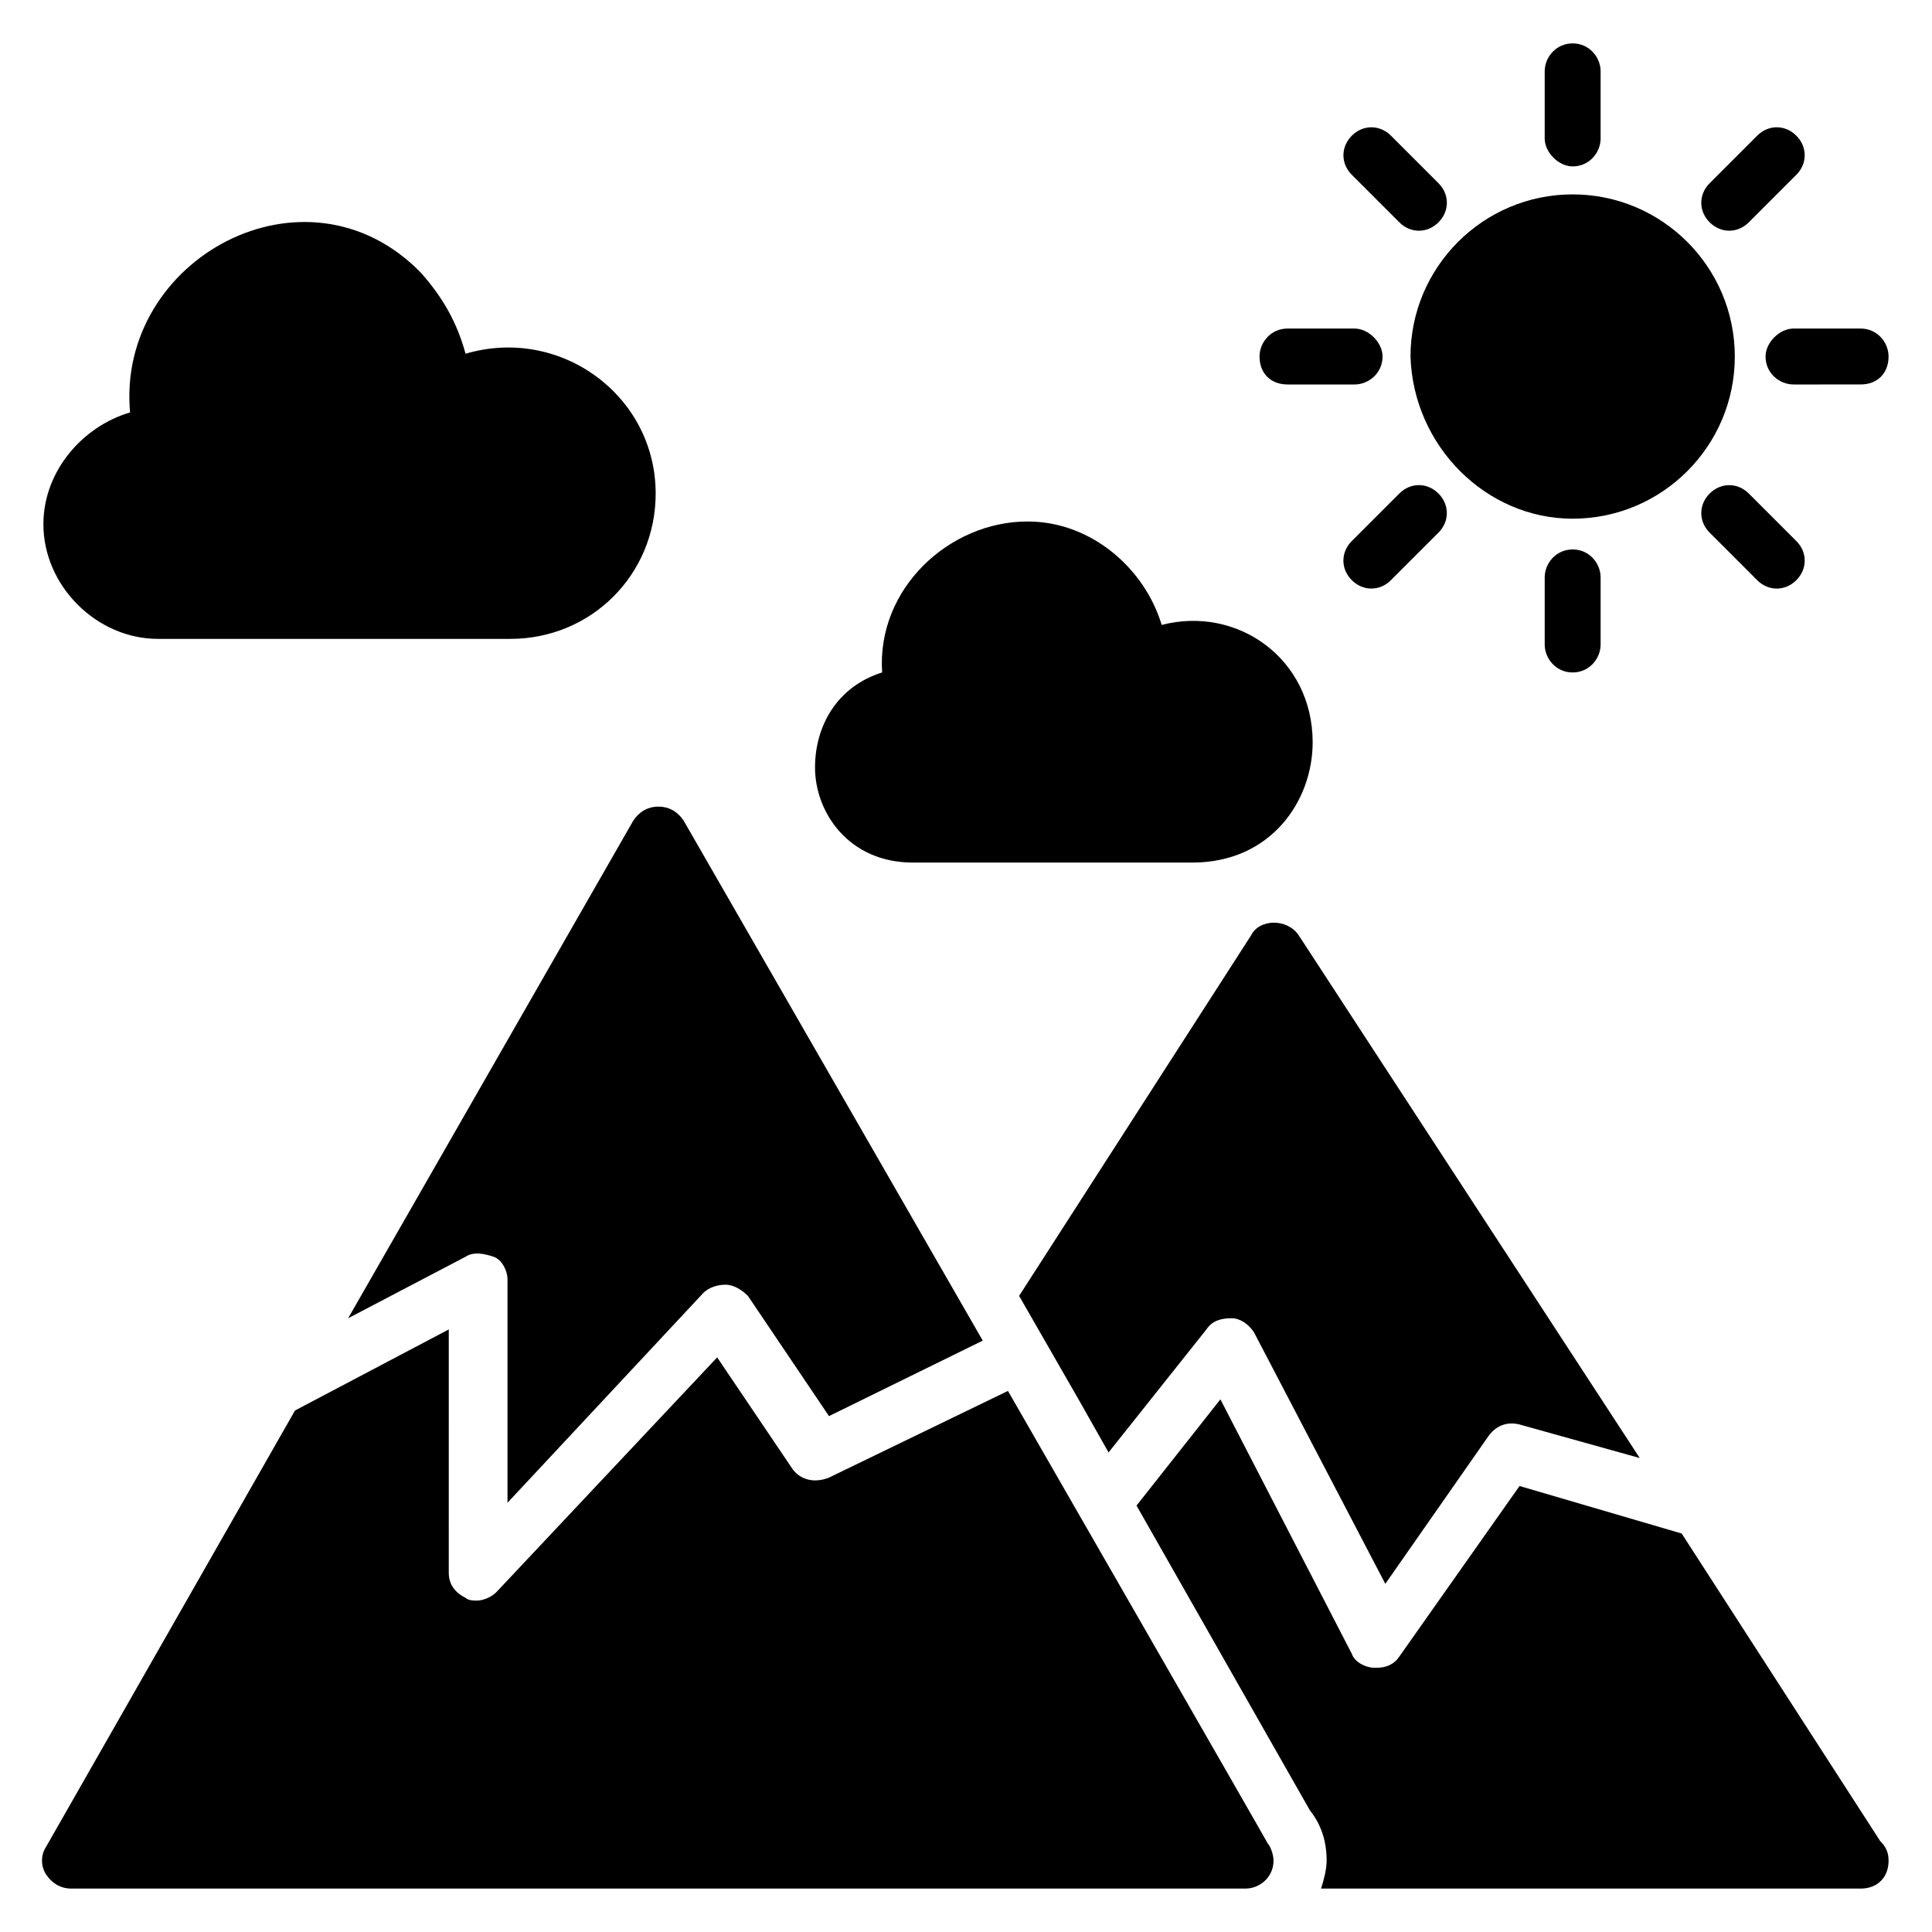 <?xml version="1.0" encoding="UTF-8"?>
<!-- Uploaded to: ICON Repo, www.svgrepo.com, Generator: ICON Repo Mixer Tools -->
<svg fill="#000000" width="800px" height="800px" version="1.1" viewBox="144 144 512 512" xmlns="http://www.w3.org/2000/svg">
 <g>
  <path d="m514.84 202.92c2.965 2.965 7.41 2.965 10.371 0 2.965-2.965 2.965-7.41 0-10.371l-12.594-12.594c-2.965-2.965-7.41-2.965-10.371 0-2.965 2.965-2.965 7.41 0 10.371z"/>
  <path d="m560.77 188.1c4.445 0 7.41-3.703 7.41-7.41v-17.781c0-3.703-2.965-7.41-7.41-7.41-4.445 0-7.41 3.703-7.41 7.41v17.781c0 3.707 3.707 7.41 7.41 7.41z"/>
  <path d="m642.27 631.9-52.605-81.5-42.973-12.594-31.859 45.195c-1.48 2.223-3.703 2.965-5.926 2.965h-0.742c-2.223 0-5.188-1.48-5.926-3.703l-34.82-67.422-22.227 28.152 45.938 80.758c2.965 3.703 4.445 8.148 4.445 13.336 0 2.223-0.742 5.188-1.48 7.41h142.99c4.445 0 7.41-2.965 7.41-7.41 0-2.223-0.742-3.703-2.223-5.188z"/>
  <path d="m512.61 297.75 12.594-12.594c2.965-2.965 2.965-7.41 0-10.371-2.965-2.965-7.41-2.965-10.371 0l-12.594 12.594c-2.965 2.965-2.965 7.41 0 10.371 2.965 2.965 7.41 2.965 10.371 0z"/>
  <path d="m560.77 281.46c23.707 0 42.973-19.262 42.973-42.973 0-23.707-19.262-42.973-42.973-42.973-23.707 0-42.973 19.262-42.973 42.973 0.742 23.707 20.004 42.973 42.973 42.973z"/>
  <path d="m185.88 313.31h93.352c21.484 0 38.527-17.039 38.527-38.527 0-25.93-25.191-44.453-50.383-37.043-2.223-8.148-5.926-14.816-11.855-21.484-30.371-31.121-80.754-3.707-77.051 37.043-12.594 3.703-22.969 15.559-22.969 29.637 0.004 16.301 14.078 30.375 30.379 30.375z"/>
  <path d="m568.18 314.8v-17.781c0-3.703-2.965-7.41-7.41-7.41-4.445 0-7.41 3.703-7.41 7.41v17.781c0 3.703 2.965 7.41 7.41 7.41 4.445-0.004 7.41-3.707 7.41-7.41z"/>
  <path d="m607.45 202.92 12.594-12.594c2.965-2.965 2.965-7.41 0-10.371-2.965-2.965-7.41-2.965-10.371 0l-12.594 12.59c-2.965 2.965-2.965 7.41 0 10.371 2.961 2.965 7.406 2.965 10.371 0.004z"/>
  <path d="m311.83 361.47-75.57 131.88 31.117-16.301c2.223-1.48 5.188-0.742 7.41 0 2.223 0.742 3.703 3.703 3.703 5.926v59.273l51.863-55.566c1.48-1.48 3.703-2.223 5.926-2.223s4.445 1.48 5.926 2.965l21.484 31.859 40.75-20.004-79.273-137.81c-1.48-2.223-3.703-3.703-6.668-3.703-2.965-0.004-5.188 1.48-6.668 3.703z"/>
  <path d="m411.11 512.61-47.418 22.969c-3.703 1.48-7.41 0.742-9.633-2.223l-20.004-29.637-58.531 62.234c-1.48 1.48-3.703 2.223-5.188 2.223-0.742 0-2.223 0-2.965-0.742-2.965-1.48-4.445-3.703-4.445-6.668l0.004-64.453-40.75 21.484-65.941 115.58c-1.48 2.223-1.48 5.188 0 7.41 1.484 2.219 3.707 3.703 6.668 3.703h311.18c3.703 0 7.41-2.965 7.41-7.41 0-1.48-0.742-3.703-1.48-4.445-0.742-1.484-68.902-120.03-68.902-120.03z"/>
  <path d="m385.92 372.59h74.09c20.746 0 31.859-16.301 31.859-31.859 0-22.227-20.004-36.305-40.008-31.117-4.445-14.816-18.523-27.414-35.562-27.414-20.746 0-40.008 17.781-38.527 40.008-11.855 3.703-17.781 14.078-17.781 25.191-0.004 11.855 8.891 25.191 25.93 25.191z"/>
  <path d="m485.2 245.89h17.781c3.703 0 7.41-2.965 7.41-7.41 0-3.703-3.703-7.41-7.41-7.41h-17.781c-4.445 0-7.41 3.703-7.41 7.41 0 4.449 2.965 7.41 7.41 7.41z"/>
  <path d="m475.57 391.85-61.496 95.574c20.004 34.82 14.078 24.449 23.707 41.488l25.93-32.598c1.48-2.223 3.703-2.965 6.668-2.965 2.223 0 4.445 1.48 5.926 3.703l34.82 66.68 27.414-39.266c2.223-2.965 5.188-3.703 8.148-2.965l31.859 8.891-90.383-138.54c-2.961-4.445-10.371-4.445-12.594 0z"/>
  <path d="m597.08 274.79c-2.965 2.965-2.965 7.41 0 10.371l12.594 12.594c2.965 2.965 7.41 2.965 10.371 0 2.965-2.965 2.965-7.41 0-10.371l-12.594-12.594c-2.965-2.961-7.41-2.961-10.371 0z"/>
  <path d="m611.89 238.48c0 4.445 3.703 7.41 7.41 7.41l17.781-0.004c4.445 0 7.41-2.965 7.41-7.41 0-3.703-2.965-7.41-7.41-7.41h-17.781c-3.707 0.004-7.41 3.707-7.41 7.414z"/>
 </g>
</svg>
